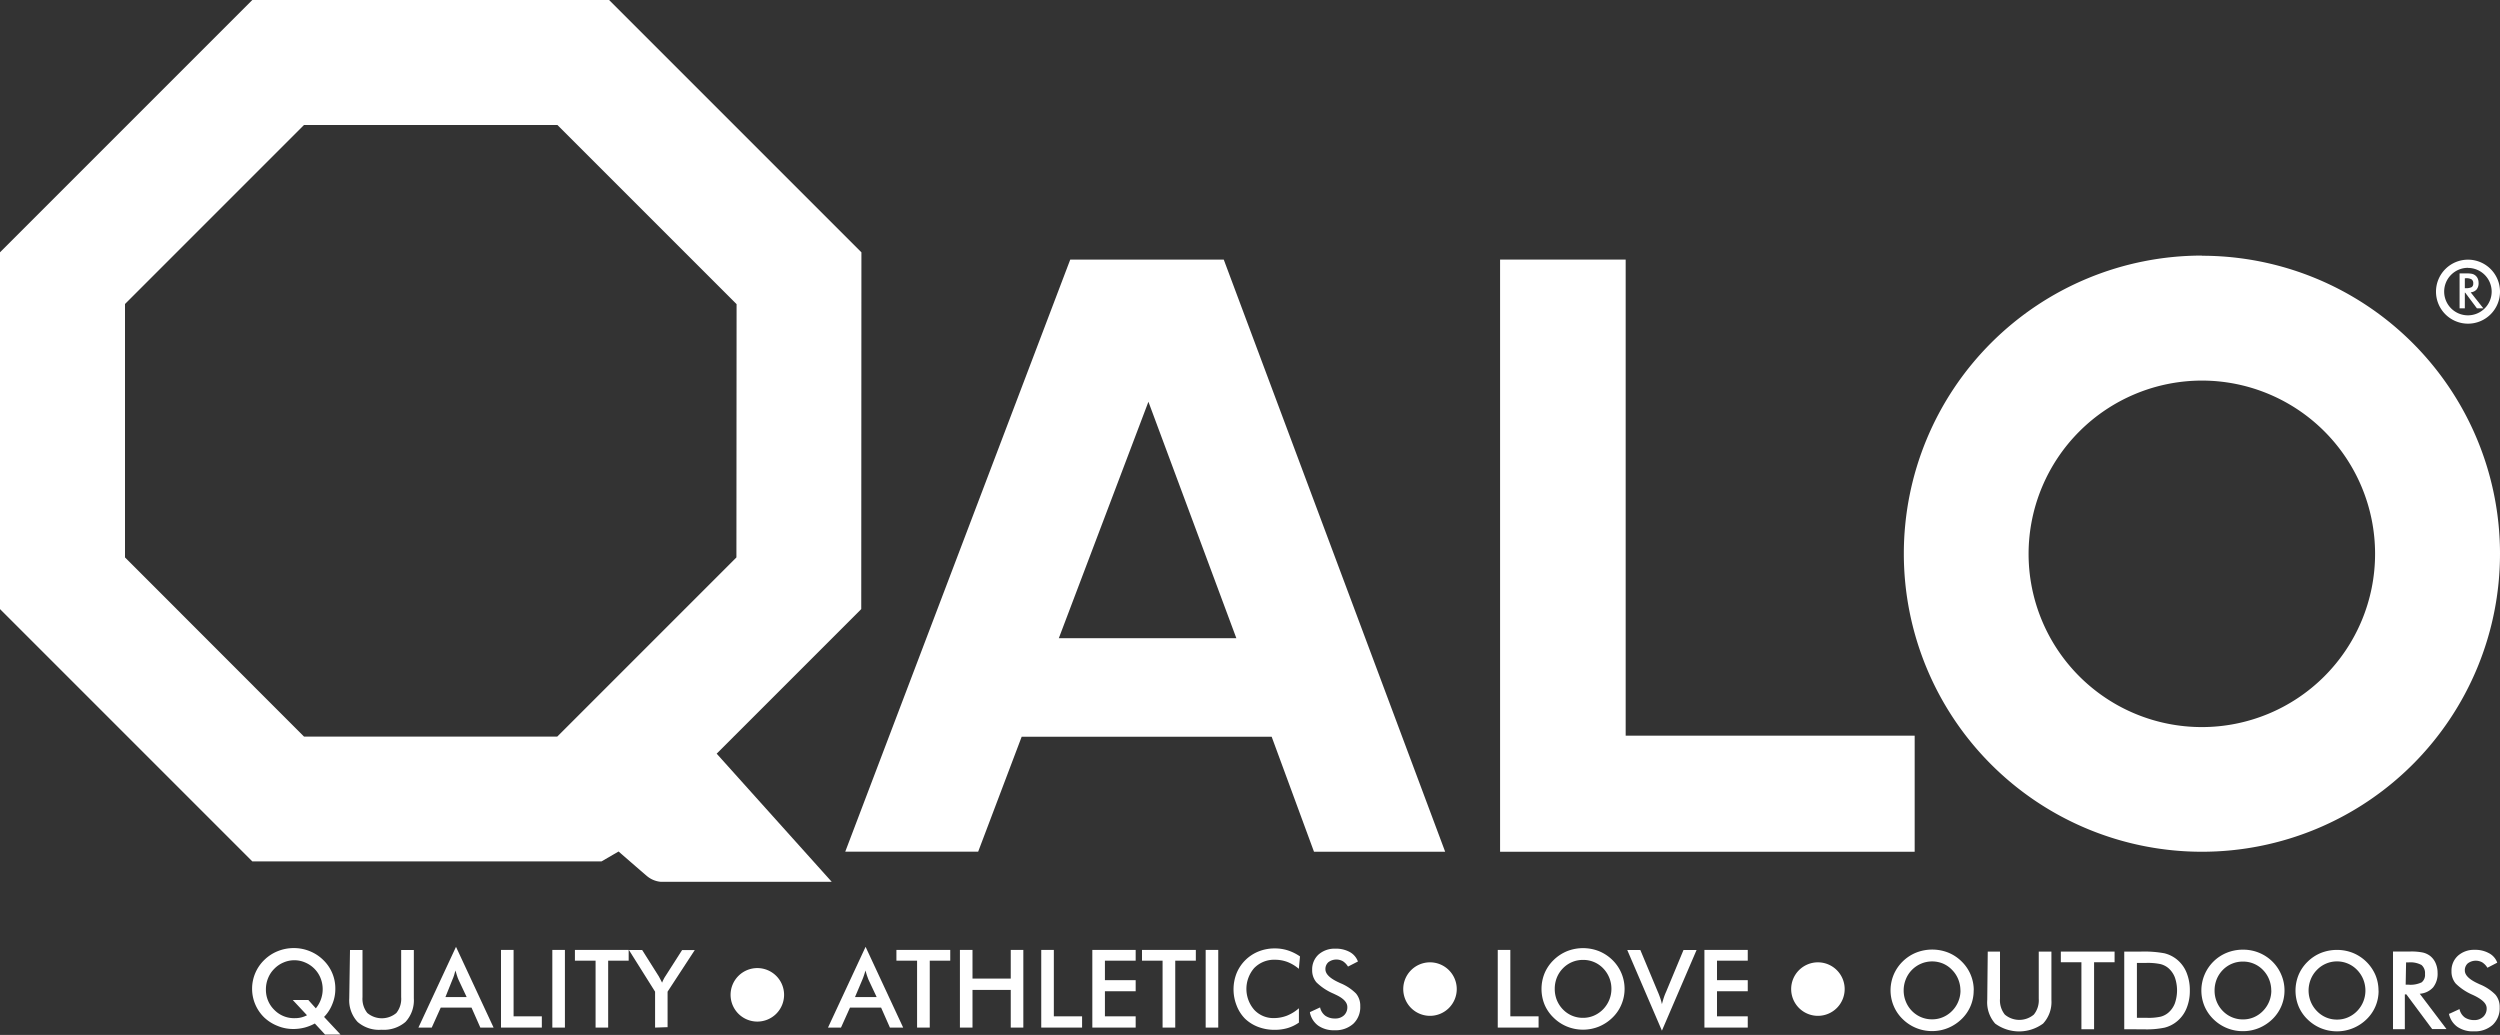 <svg id="Layer_1" data-name="Layer 1" xmlns="http://www.w3.org/2000/svg" viewBox="0 0 300 124.19"><rect x="0" y="0" width="300" height="124.19" fill="#333333" stroke="none"/><defs><style>.cls-1{fill:#fff;}</style></defs><title>qalo</title><path class="cls-1" d="M37,120l.9,1a3.61,3.61,0,0,0,.57-3.62,3.37,3.37,0,0,0-.73-1.12,3.44,3.44,0,0,0-1.12-.76,3.2,3.2,0,0,0-1.3-.27,3.25,3.25,0,0,0-1.3.27,3.36,3.36,0,0,0-1.11.76,3.31,3.31,0,0,0-.74,1.12,3.49,3.49,0,0,0-.26,1.34,3.36,3.36,0,0,0,1,2.46,3.3,3.3,0,0,0,2.46,1,3.21,3.21,0,0,0,.75-.08,3.09,3.09,0,0,0,.72-.27L35.13,120ZM38.86,122l2,2.14H39l-1.22-1.32a5.52,5.52,0,0,1-1.27.5,5.47,5.47,0,0,1-1.34.16,4.87,4.87,0,0,1-1.86-.37,5,5,0,0,1-1.59-1,4.81,4.81,0,0,1,0-6.92,4.9,4.9,0,0,1,1.61-1.05,5.07,5.07,0,0,1,1.92-.37,5,5,0,0,1,1.92.37,4.9,4.9,0,0,1,1.61,1.05,4.73,4.73,0,0,1,1.46,3.46,4.7,4.7,0,0,1-.36,1.84,4.62,4.62,0,0,1-1,1.55"/><path class="cls-1" d="M42,114h1.5v5.66a2.73,2.73,0,0,0,.58,1.9,2.71,2.71,0,0,0,3.48,0,2.71,2.71,0,0,0,.58-1.9V114h1.52v5.8a3.81,3.81,0,0,1-1,2.83,4,4,0,0,1-2.88.94,3.93,3.93,0,0,1-2.87-.94,3.83,3.83,0,0,1-1-2.83Z"/><path class="cls-1" d="M53.45,119.65H56l-1-2.13c-.06-.13-.11-.29-.17-.47s-.12-.37-.18-.59c-.05.21-.11.4-.16.57s-.12.34-.18.48Zm4.19,3.66-1.06-2.4H52.89l-1.08,2.4H50.21l4.51-9.69,4.51,9.69Z"/><polygon class="cls-1" points="60.12 113.99 60.12 123.31 65.02 123.31 65.02 121.96 61.63 121.96 61.63 113.99 60.12 113.99"/><rect class="cls-1" x="66.28" y="113.99" width="1.51" height="9.32"/><polygon class="cls-1" points="68.99 113.99 68.99 115.28 71.47 115.28 71.47 123.31 72.98 123.31 72.98 115.28 75.44 115.28 75.44 113.99 68.99 113.99"/><path class="cls-1" d="M78.61,123.31V119L75.47,114h1.59l2,3.17.17.32c.07.13.14.27.22.43.06-.15.12-.29.19-.42a3.12,3.12,0,0,1,.21-.36l2-3.13h1.52L80.11,119v4.26Z"/><path class="cls-1" d="M102.6,119.65h2.6l-1-2.13c-.05-.13-.11-.29-.17-.47s-.12-.37-.18-.59c-.05.21-.11.4-.17.57s-.11.34-.18.49Zm4.19,3.66-1.06-2.4H102l-1.08,2.4H99.36l4.51-9.69,4.51,9.69Z"/><polygon class="cls-1" points="107.57 113.99 107.57 115.28 110.05 115.28 110.05 123.31 111.57 123.31 111.57 115.28 114.03 115.28 114.03 113.99 107.57 113.99"/><polygon class="cls-1" points="121.29 113.99 121.29 117.43 116.7 117.43 116.7 113.99 115.19 113.99 115.19 123.31 116.7 123.31 116.7 118.79 121.29 118.79 121.29 123.31 122.8 123.31 122.8 113.99 121.29 113.99"/><polygon class="cls-1" points="124.95 113.99 124.95 123.31 129.85 123.31 129.85 121.96 126.46 121.96 126.46 113.99 124.95 113.99"/><polygon class="cls-1" points="131.08 113.99 131.08 123.31 136.28 123.31 136.28 121.96 132.59 121.96 132.59 118.95 136.28 118.95 136.28 117.62 132.59 117.62 132.59 115.28 136.28 115.28 136.28 113.99 131.08 113.99"/><polygon class="cls-1" points="137.04 113.99 137.04 115.28 139.51 115.28 139.51 123.31 141.03 123.31 141.03 115.28 143.5 115.28 143.5 113.99 137.04 113.99"/><rect class="cls-1" x="144.68" y="113.99" width="1.51" height="9.32"/><path class="cls-1" d="M155.86,116.26a4.78,4.78,0,0,0-1.36-.82,4.21,4.21,0,0,0-1.51-.27,3.33,3.33,0,0,0-2.49,1,3.82,3.82,0,0,0,0,5,3.12,3.12,0,0,0,2.36,1,4.35,4.35,0,0,0,1.57-.29,5,5,0,0,0,1.44-.89v1.72a4.64,4.64,0,0,1-1.33.65,5.42,5.42,0,0,1-1.56.22,5.51,5.51,0,0,1-2-.35,4.69,4.69,0,0,1-1.59-1,4.58,4.58,0,0,1-1-1.58,5.27,5.27,0,0,1,0-3.86,4.76,4.76,0,0,1,2.65-2.62,5.14,5.14,0,0,1,1.94-.36,5.07,5.07,0,0,1,1.57.24,5.6,5.6,0,0,1,1.45.72Z"/><path class="cls-1" d="M157.2,121.45l1.21-.56a1.69,1.69,0,0,0,.63,1,2,2,0,0,0,1.17.33,1.5,1.5,0,0,0,1.07-.38,1.32,1.32,0,0,0,.4-1q0-.82-1.36-1.46l-.29-.14a6.65,6.65,0,0,1-2.06-1.36,2.22,2.22,0,0,1-.51-1.49,2.4,2.4,0,0,1,.77-1.85,2.9,2.9,0,0,1,2-.7,3.45,3.45,0,0,1,1.72.39,2.12,2.12,0,0,1,1,1.15l-1.19.61a2,2,0,0,0-.61-.64,1.6,1.6,0,0,0-1.74.11,1.09,1.09,0,0,0-.36.85c0,.56.52,1.08,1.58,1.57l.19.09a5.7,5.7,0,0,1,1.9,1.25,2.27,2.27,0,0,1,.51,1.52,2.75,2.75,0,0,1-.83,2.11,3.19,3.19,0,0,1-2.26.78,3.26,3.26,0,0,1-1.95-.55,2.57,2.57,0,0,1-1-1.57"/><polygon class="cls-1" points="179.73 113.99 179.73 123.31 184.63 123.31 184.63 121.96 181.24 121.96 181.24 113.99 179.73 113.99"/><path class="cls-1" d="M193.37,118.67a3.52,3.52,0,0,0-1-2.48,3.29,3.29,0,0,0-2.4-1,3.32,3.32,0,0,0-2.41,1,3.4,3.4,0,0,0-.74,1.13,3.64,3.64,0,0,0-.25,1.35,3.59,3.59,0,0,0,.25,1.34,3.51,3.51,0,0,0,.74,1.13,3.3,3.3,0,0,0,2.41,1,3.26,3.26,0,0,0,1.29-.26,3.49,3.49,0,0,0,1.11-.76,3.58,3.58,0,0,0,.74-1.13,3.47,3.47,0,0,0,.26-1.33m1.58,0a4.77,4.77,0,0,1-.38,1.88,4.65,4.65,0,0,1-1.08,1.58,5.11,5.11,0,0,1-1.62,1.07,5.1,5.1,0,0,1-3.82,0,4.94,4.94,0,0,1-1.61-1.06,4.73,4.73,0,0,1-1.09-1.57,5,5,0,0,1,0-3.77,4.83,4.83,0,0,1,1.09-1.59,5,5,0,0,1,1.61-1.06,5.22,5.22,0,0,1,3.83,0,5,5,0,0,1,1.61,1.06,4.84,4.84,0,0,1,1.46,3.47"/><path class="cls-1" d="M199.43,123.68,195.27,114h1.57l2.09,5c.13.29.22.55.31.8a6.07,6.07,0,0,1,.19.7c.06-.23.13-.48.21-.73s.18-.51.3-.77l2.08-5h1.57Z"/><polygon class="cls-1" points="204.53 113.99 204.53 123.31 209.73 123.31 209.73 121.96 206.04 121.96 206.04 118.95 209.73 118.95 209.73 117.62 206.04 117.62 206.04 115.28 209.73 115.28 209.73 113.99 204.53 113.99"/><path class="cls-1" d="M235.25,118.87a3.54,3.54,0,0,0-.26-1.35,3.38,3.38,0,0,0-.74-1.13,3.28,3.28,0,0,0-1.09-.76,3.4,3.4,0,0,0-4.46,1.88,3.54,3.54,0,0,0-.26,1.35,3.47,3.47,0,0,0,.26,1.33,3.39,3.39,0,0,0,.74,1.13,3.34,3.34,0,0,0,2.41,1,3.24,3.24,0,0,0,1.3-.26,3.35,3.35,0,0,0,1.11-.76,3.4,3.4,0,0,0,.74-1.13,3.47,3.47,0,0,0,.26-1.33m1.58,0a4.72,4.72,0,0,1-1.46,3.46,5.16,5.16,0,0,1-1.62,1.06,5,5,0,0,1-1.9.37,5,5,0,0,1-3.53-1.43,4.74,4.74,0,0,1-1.08-1.57,4.84,4.84,0,0,1,1.08-5.36,4.93,4.93,0,0,1,1.62-1.06,5.24,5.24,0,0,1,3.83,0,4.87,4.87,0,0,1,1.61,1.06,4.8,4.8,0,0,1,1.46,3.47"/><path class="cls-1" d="M238.53,114.19H240v5.66a2.72,2.72,0,0,0,.58,1.9,2.7,2.7,0,0,0,3.48,0,2.72,2.72,0,0,0,.59-1.9v-5.66h1.52V120a3.81,3.81,0,0,1-1,2.83,4.87,4.87,0,0,1-5.75,0,3.84,3.84,0,0,1-.95-2.84Z"/><polygon class="cls-1" points="247.3 114.19 247.3 115.47 249.77 115.47 249.77 123.51 251.29 123.51 251.29 115.47 253.75 115.47 253.75 114.19 247.3 114.19"/><path class="cls-1" d="M256.43,122.14h1.27a6.69,6.69,0,0,0,1.58-.14,2.33,2.33,0,0,0,.91-.47,2.79,2.79,0,0,0,.79-1.12,4.75,4.75,0,0,0,0-3.13,2.8,2.8,0,0,0-.79-1.12,2.36,2.36,0,0,0-.94-.47,7.58,7.58,0,0,0-1.72-.14h-1.1Zm-1.52,1.37v-9.32h2a13.45,13.45,0,0,1,2.8.2,3.85,3.85,0,0,1,1.42.67,3.9,3.9,0,0,1,1.23,1.59,5.55,5.55,0,0,1,.42,2.21,5.46,5.46,0,0,1-.42,2.2,3.93,3.93,0,0,1-1.23,1.59,3.78,3.78,0,0,1-1.39.67,10.57,10.57,0,0,1-2.43.2Z"/><path class="cls-1" d="M272.55,118.87a3.55,3.55,0,0,0-.26-1.35,3.47,3.47,0,0,0-.74-1.13,3.29,3.29,0,0,0-2.4-1,3.33,3.33,0,0,0-2.41,1,3.48,3.48,0,0,0-.74,1.13,3.62,3.62,0,0,0-.25,1.35,3.47,3.47,0,0,0,1,2.46,3.33,3.33,0,0,0,2.41,1,3.27,3.27,0,0,0,1.3-.26,3.37,3.37,0,0,0,1.1-.76,3.5,3.5,0,0,0,1-2.46m1.58,0a4.78,4.78,0,0,1-1.46,3.46,5.19,5.19,0,0,1-1.62,1.06,5,5,0,0,1-1.9.37,5,5,0,0,1-3.54-1.43,4.78,4.78,0,0,1-1.08-1.57,4.89,4.89,0,0,1,2.7-6.42,5.14,5.14,0,0,1,1.92-.36,5,5,0,0,1,1.9.36,4.93,4.93,0,0,1,1.62,1.06,4.87,4.87,0,0,1,1.08,1.6,4.76,4.76,0,0,1,.38,1.88"/><path class="cls-1" d="M283.85,118.87a3.62,3.62,0,0,0-.26-1.35,3.54,3.54,0,0,0-.74-1.13,3.35,3.35,0,0,0-4.82,0,3.4,3.4,0,0,0-.74,1.13,3.65,3.65,0,0,0-.26,1.35,3.58,3.58,0,0,0,.26,1.33,3.46,3.46,0,0,0,.74,1.13,3.34,3.34,0,0,0,1.1.76,3.28,3.28,0,0,0,1.31.26,3.24,3.24,0,0,0,1.3-.26,3.41,3.41,0,0,0,1.11-.76,3.51,3.51,0,0,0,1-2.46m1.58,0a4.71,4.71,0,0,1-1.46,3.46,5.06,5.06,0,0,1-1.63,1.06,5,5,0,0,1-1.9.37,5.05,5.05,0,0,1-1.92-.37,5,5,0,0,1-1.61-1.06,4.71,4.71,0,0,1-1.08-1.57,5,5,0,0,1,0-3.77,4.78,4.78,0,0,1,1.08-1.58,4.87,4.87,0,0,1,1.61-1.06,5.15,5.15,0,0,1,1.92-.36,5.09,5.09,0,0,1,1.91.36,5,5,0,0,1,2.7,2.65,4.81,4.81,0,0,1,.37,1.88"/><path class="cls-1" d="M288.68,118.16H289a3.06,3.06,0,0,0,1.6-.28,1.14,1.14,0,0,0,.4-1,1.28,1.28,0,0,0-.42-1.08,2.77,2.77,0,0,0-1.57-.31h-.28Zm-.1,1.17v4.17h-1.42v-9.32h2.12a6.79,6.79,0,0,1,1.44.12,2.27,2.27,0,0,1,.88.4,2.19,2.19,0,0,1,.67.87,2.86,2.86,0,0,1,.24,1.17,2.61,2.61,0,0,1-.54,1.75,2.38,2.38,0,0,1-1.6.76l3.21,4.24h-1.72l-3.1-4.17Z"/><path class="cls-1" d="M293.93,121.65l1.21-.56a1.67,1.67,0,0,0,.63,1,2,2,0,0,0,1.17.32A1.5,1.5,0,0,0,298,122a1.33,1.33,0,0,0,.4-1c0-.54-.46-1-1.37-1.47l-.29-.14a6.65,6.65,0,0,1-2.05-1.36,2.21,2.21,0,0,1-.51-1.49,2.4,2.4,0,0,1,.77-1.85,2.89,2.89,0,0,1,2-.71,3.38,3.38,0,0,1,1.72.4,2.07,2.07,0,0,1,1,1.14l-1.18.61a2,2,0,0,0-.61-.64,1.6,1.6,0,0,0-1.74.11,1.09,1.09,0,0,0-.36.86c0,.56.53,1.08,1.58,1.56l.19.09a5.59,5.59,0,0,1,1.9,1.25,2.26,2.26,0,0,1,.51,1.52,2.74,2.74,0,0,1-.83,2.1,3.18,3.18,0,0,1-2.26.78,3.27,3.27,0,0,1-2-.55,2.56,2.56,0,0,1-1-1.57"/><path class="cls-1" d="M94.09,119.38a3.21,3.21,0,1,1-3.21-3.21,3.21,3.21,0,0,1,3.21,3.21"/><path class="cls-1" d="M174.81,118.69a3.21,3.21,0,1,1-3.21-3.21,3.21,3.21,0,0,1,3.21,3.21"/><path class="cls-1" d="M221.36,118.69a3.21,3.21,0,1,1-3.21-3.21,3.21,3.21,0,0,1,3.21,3.21"/><polygon class="cls-1" points="195.08 88.28 195.08 31.15 180.01 31.15 180.01 102.21 229.76 102.21 229.76 88.28 195.08 88.28"/><path class="cls-1" d="M295.78,34.58h.12a1.36,1.36,0,0,0,.71-.13.51.51,0,0,0,.18-.44.56.56,0,0,0-.19-.48,1.24,1.24,0,0,0-.7-.14h-.12Zm0,.52V37h-.63V32.81H296a3,3,0,0,1,.64.05,1,1,0,0,1,.69.57,1.29,1.29,0,0,1,.1.52,1.17,1.17,0,0,1-.24.79,1.06,1.06,0,0,1-.71.34L298,37h-.77l-1.39-1.86Z"/><path class="cls-1" d="M296.16,32.14A2.85,2.85,0,1,0,299,35a2.85,2.85,0,0,0-2.85-2.85m0,6.69A3.84,3.84,0,1,1,300,35a3.84,3.84,0,0,1-3.84,3.84"/><path class="cls-1" d="M157.68,102.21h15.74L146.85,31.15H128.43l-27,71.05h15.95l5.22-13.79h30Zm-19.87-54,10.55,28.37H127.06Z"/><path class="cls-1" d="M264.23,45.67a20.79,20.79,0,1,1-20.8,20.79,20.82,20.82,0,0,1,20.8-20.79m0-15A35.77,35.77,0,1,0,300,66.46a35.77,35.77,0,0,0-35.77-35.77"/><path class="cls-1" d="M103.37,30.28,73.09,0H30.28L0,30.28V73.09l30.28,30.28h41.9l2.05-1.19s2.86,2.49,3.36,2.91a3,3,0,0,0,1.73.73H99.81L86,90.44l17.35-17.35Zm-15,36.61-21.5,21.5H36.48L15,66.89V36.48L36.48,15H66.89l21.5,21.5Z"/></svg>